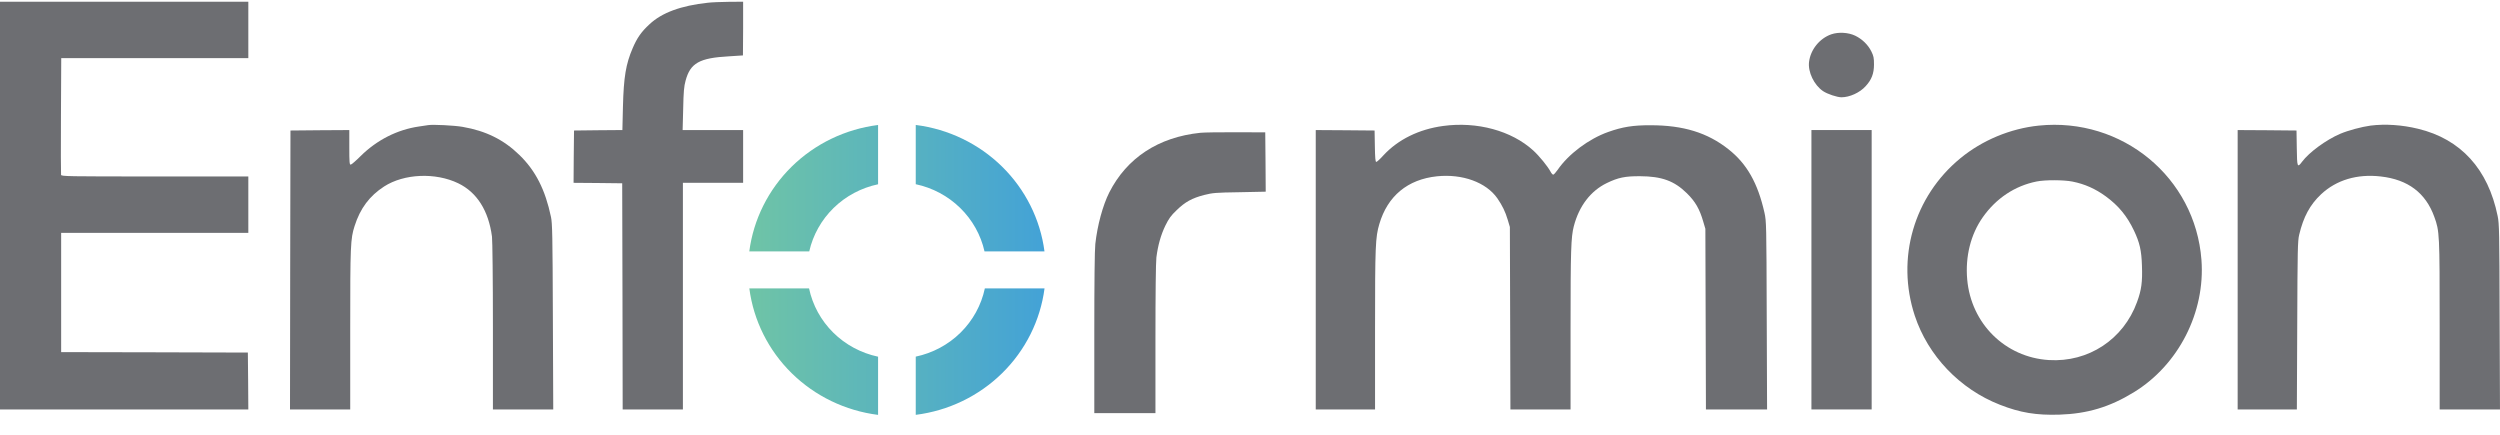 <?xml version="1.0" encoding="UTF-8"?> <svg xmlns="http://www.w3.org/2000/svg" width="161" height="28" viewBox="0 0 161 28" fill="none"><g clip-path="url(#clip0_13730_9331)"><path d="M0 13.24V26.368H7.996H15.992L15.98 24.534L15.962 22.705L9.953 22.688L3.938 22.676V18.837V14.998H9.965H15.992V13.181V11.364H9.971C4.284 11.364 3.95 11.358 3.932 11.259C3.92 11.206 3.914 9.489 3.926 7.449L3.944 3.745H9.965H15.992V1.928V0.111H7.996H0V13.24Z" fill="#6D6E72"></path><path d="M45.59 0.176C43.853 0.363 42.624 0.815 41.825 1.565C41.306 2.04 41.025 2.444 40.745 3.1C40.303 4.126 40.166 4.97 40.118 6.863L40.082 8.375L38.525 8.387L36.967 8.405L36.949 10.087L36.938 11.774L38.501 11.786L40.07 11.804L40.088 19.083L40.1 26.368H42.039H43.979V19.071V11.774H45.918H47.857V10.075V8.375H45.912H43.961L43.997 7.01C44.02 5.89 44.05 5.568 44.152 5.193C44.456 4.062 45.041 3.733 46.932 3.628C47.428 3.599 47.834 3.575 47.846 3.569C47.851 3.569 47.857 2.79 47.857 1.84V0.111L46.95 0.117C46.449 0.123 45.834 0.146 45.59 0.176Z" fill="#6D6E72"></path><path d="M117.934 2.21C117.182 2.473 116.597 3.194 116.502 3.991C116.424 4.636 116.824 5.474 117.403 5.867C117.677 6.054 118.31 6.265 118.59 6.265C119.115 6.265 119.772 5.967 120.142 5.556C120.53 5.14 120.685 4.736 120.685 4.155C120.685 3.722 120.661 3.61 120.512 3.306C120.297 2.878 119.921 2.514 119.473 2.298C119.032 2.087 118.393 2.051 117.934 2.21Z" fill="#6D6E72"></path><path d="M27.567 8.059C27.483 8.071 27.221 8.112 26.976 8.147C25.58 8.352 24.273 9.014 23.223 10.052C22.918 10.357 22.632 10.603 22.584 10.603C22.507 10.603 22.495 10.433 22.495 9.489V8.376L20.603 8.387L18.706 8.405L18.688 17.384L18.676 26.369H20.615H22.554V21.223C22.554 15.772 22.572 15.385 22.835 14.559C23.199 13.416 23.796 12.619 24.738 12.009C26.021 11.183 28.044 11.095 29.512 11.804C30.712 12.384 31.463 13.562 31.684 15.239C31.714 15.485 31.744 17.952 31.744 21.017V26.369H33.683H35.629L35.605 20.402C35.587 15.162 35.569 14.383 35.485 13.979C35.115 12.22 34.495 10.995 33.45 9.981C32.442 8.997 31.29 8.428 29.793 8.17C29.273 8.077 27.853 8.006 27.567 8.059Z" fill="#6D6E72"></path><path d="M92.939 8.112C91.376 8.323 90.039 8.986 89.102 9.994C88.888 10.234 88.673 10.428 88.631 10.428C88.577 10.428 88.553 10.175 88.541 9.414L88.523 8.405L86.632 8.388L84.734 8.376V17.373V26.369H86.644H88.553V21.247C88.553 15.819 88.577 15.286 88.828 14.431C89.359 12.62 90.654 11.553 92.539 11.354C94.18 11.184 95.708 11.74 96.43 12.772C96.752 13.241 96.943 13.633 97.098 14.155L97.236 14.618L97.254 20.491L97.271 26.369H99.205H101.144V21.194C101.144 16.077 101.174 15.269 101.353 14.571C101.693 13.264 102.439 12.291 103.483 11.787C104.205 11.436 104.659 11.342 105.619 11.348C107.016 11.354 107.821 11.647 108.633 12.444C109.176 12.977 109.456 13.463 109.689 14.272L109.826 14.735L109.844 20.549L109.862 26.369H111.831H113.8L113.777 20.315C113.759 14.431 113.753 14.249 113.633 13.704C113.204 11.793 112.5 10.545 111.306 9.607C109.964 8.546 108.406 8.066 106.306 8.066C105.172 8.06 104.492 8.171 103.567 8.499C102.314 8.945 101.007 9.923 100.309 10.943C100.195 11.107 100.064 11.248 100.028 11.248C99.986 11.248 99.909 11.16 99.855 11.055C99.676 10.715 99.121 10.035 98.739 9.689C97.343 8.417 95.123 7.814 92.939 8.112Z" fill="#6D6E72"></path><path d="M131.295 8.089C129.469 8.277 127.655 9.033 126.247 10.193C123.251 12.655 122.099 16.64 123.311 20.327C124.164 22.911 126.211 25.056 128.789 26.064C130.101 26.58 131.14 26.75 132.631 26.703C134.422 26.645 135.86 26.217 137.411 25.267C140.293 23.509 142.03 20.11 141.773 16.734C141.373 11.424 136.659 7.538 131.295 8.089ZM133.467 11.694C134.261 11.852 134.941 12.157 135.609 12.643C136.427 13.241 136.982 13.909 137.429 14.853C137.793 15.62 137.912 16.125 137.942 17.127C137.978 18.158 137.912 18.668 137.626 19.448C136.755 21.856 134.493 23.345 131.945 23.187C129.135 23.011 126.939 20.843 126.688 17.994C126.557 16.517 126.915 15.093 127.691 13.991C128.55 12.772 129.755 11.969 131.158 11.688C131.707 11.576 132.912 11.582 133.467 11.694Z" fill="#6D6E72"></path><path d="M152.668 8.088C152.095 8.165 151.224 8.399 150.711 8.616C149.798 9.008 148.712 9.806 148.259 10.409C147.948 10.825 147.93 10.784 147.913 9.53L147.895 8.405L146.003 8.387L144.105 8.376V17.372V26.369H146.015H147.918L147.942 20.959C147.96 16.059 147.972 15.514 148.068 15.116C148.342 13.961 148.766 13.181 149.476 12.513C150.466 11.587 151.803 11.189 153.325 11.365C155.079 11.564 156.213 12.425 156.768 13.961C157.108 14.893 157.114 15.051 157.114 20.959V26.369H159.053H160.999L160.975 20.402C160.963 14.957 160.951 14.395 160.849 13.914C160.235 10.89 158.474 8.956 155.724 8.293C154.691 8.041 153.617 7.971 152.668 8.088Z" fill="#6D6E72"></path><path d="M116.656 17.372V26.368H118.596H120.535V17.372V8.375H118.596H116.656V17.372Z" fill="#6D6E72"></path><path d="M58.974 8.047V11.863C60.056 12.093 61.049 12.622 61.834 13.39C62.62 14.157 63.164 15.129 63.403 16.191H67.265C66.995 14.124 66.034 12.204 64.534 10.73C63.034 9.256 61.078 8.313 58.974 8.047ZM56.548 8.049C54.443 8.314 52.487 9.257 50.986 10.73C49.486 12.204 48.525 14.124 48.254 16.191H52.115C52.355 15.13 52.901 14.158 53.686 13.391C54.472 12.625 55.465 12.096 56.548 11.867V8.049ZM48.257 18.574C48.527 20.641 49.487 22.562 50.987 24.036C52.488 25.51 54.443 26.453 56.548 26.719V22.971C55.453 22.739 54.45 22.2 53.661 21.42C52.872 20.64 52.331 19.651 52.103 18.574H48.257ZM63.424 18.574C63.195 19.651 62.652 20.639 61.862 21.419C61.072 22.198 60.069 22.736 58.974 22.967V26.716C61.078 26.451 63.034 25.509 64.535 24.035C66.036 22.562 66.997 20.641 67.268 18.574H63.424Z" fill="url(#paint0_linear_13730_9331)"></path><path d="M77.299 8.552C74.602 8.833 72.573 10.164 71.439 12.391C71.022 13.217 70.67 14.512 70.538 15.714C70.496 16.072 70.473 18.211 70.473 21.446V26.604H72.442H74.411V21.839C74.411 18.932 74.435 16.886 74.471 16.581C74.572 15.796 74.757 15.134 75.049 14.53C75.276 14.073 75.401 13.891 75.778 13.534C76.32 13.006 76.762 12.76 77.556 12.555C78.099 12.42 78.266 12.402 79.829 12.379L81.512 12.344L81.5 10.433L81.482 8.523L79.602 8.517C78.57 8.511 77.532 8.528 77.299 8.552Z" fill="#6D6E72"></path></g><defs><linearGradient id="paint0_linear_13730_9331" x1="48.169" y1="17.383" x2="67.353" y2="17.383" gradientUnits="userSpaceOnUse"><stop stop-color="#6FC4A6"></stop><stop offset="1" stop-color="#43A2D7"></stop></linearGradient><clipPath id="clip0_13730_9331"><rect width="161" height="27.778" fill="white" transform="translate(0 0.111)"></rect></clipPath></defs></svg> 